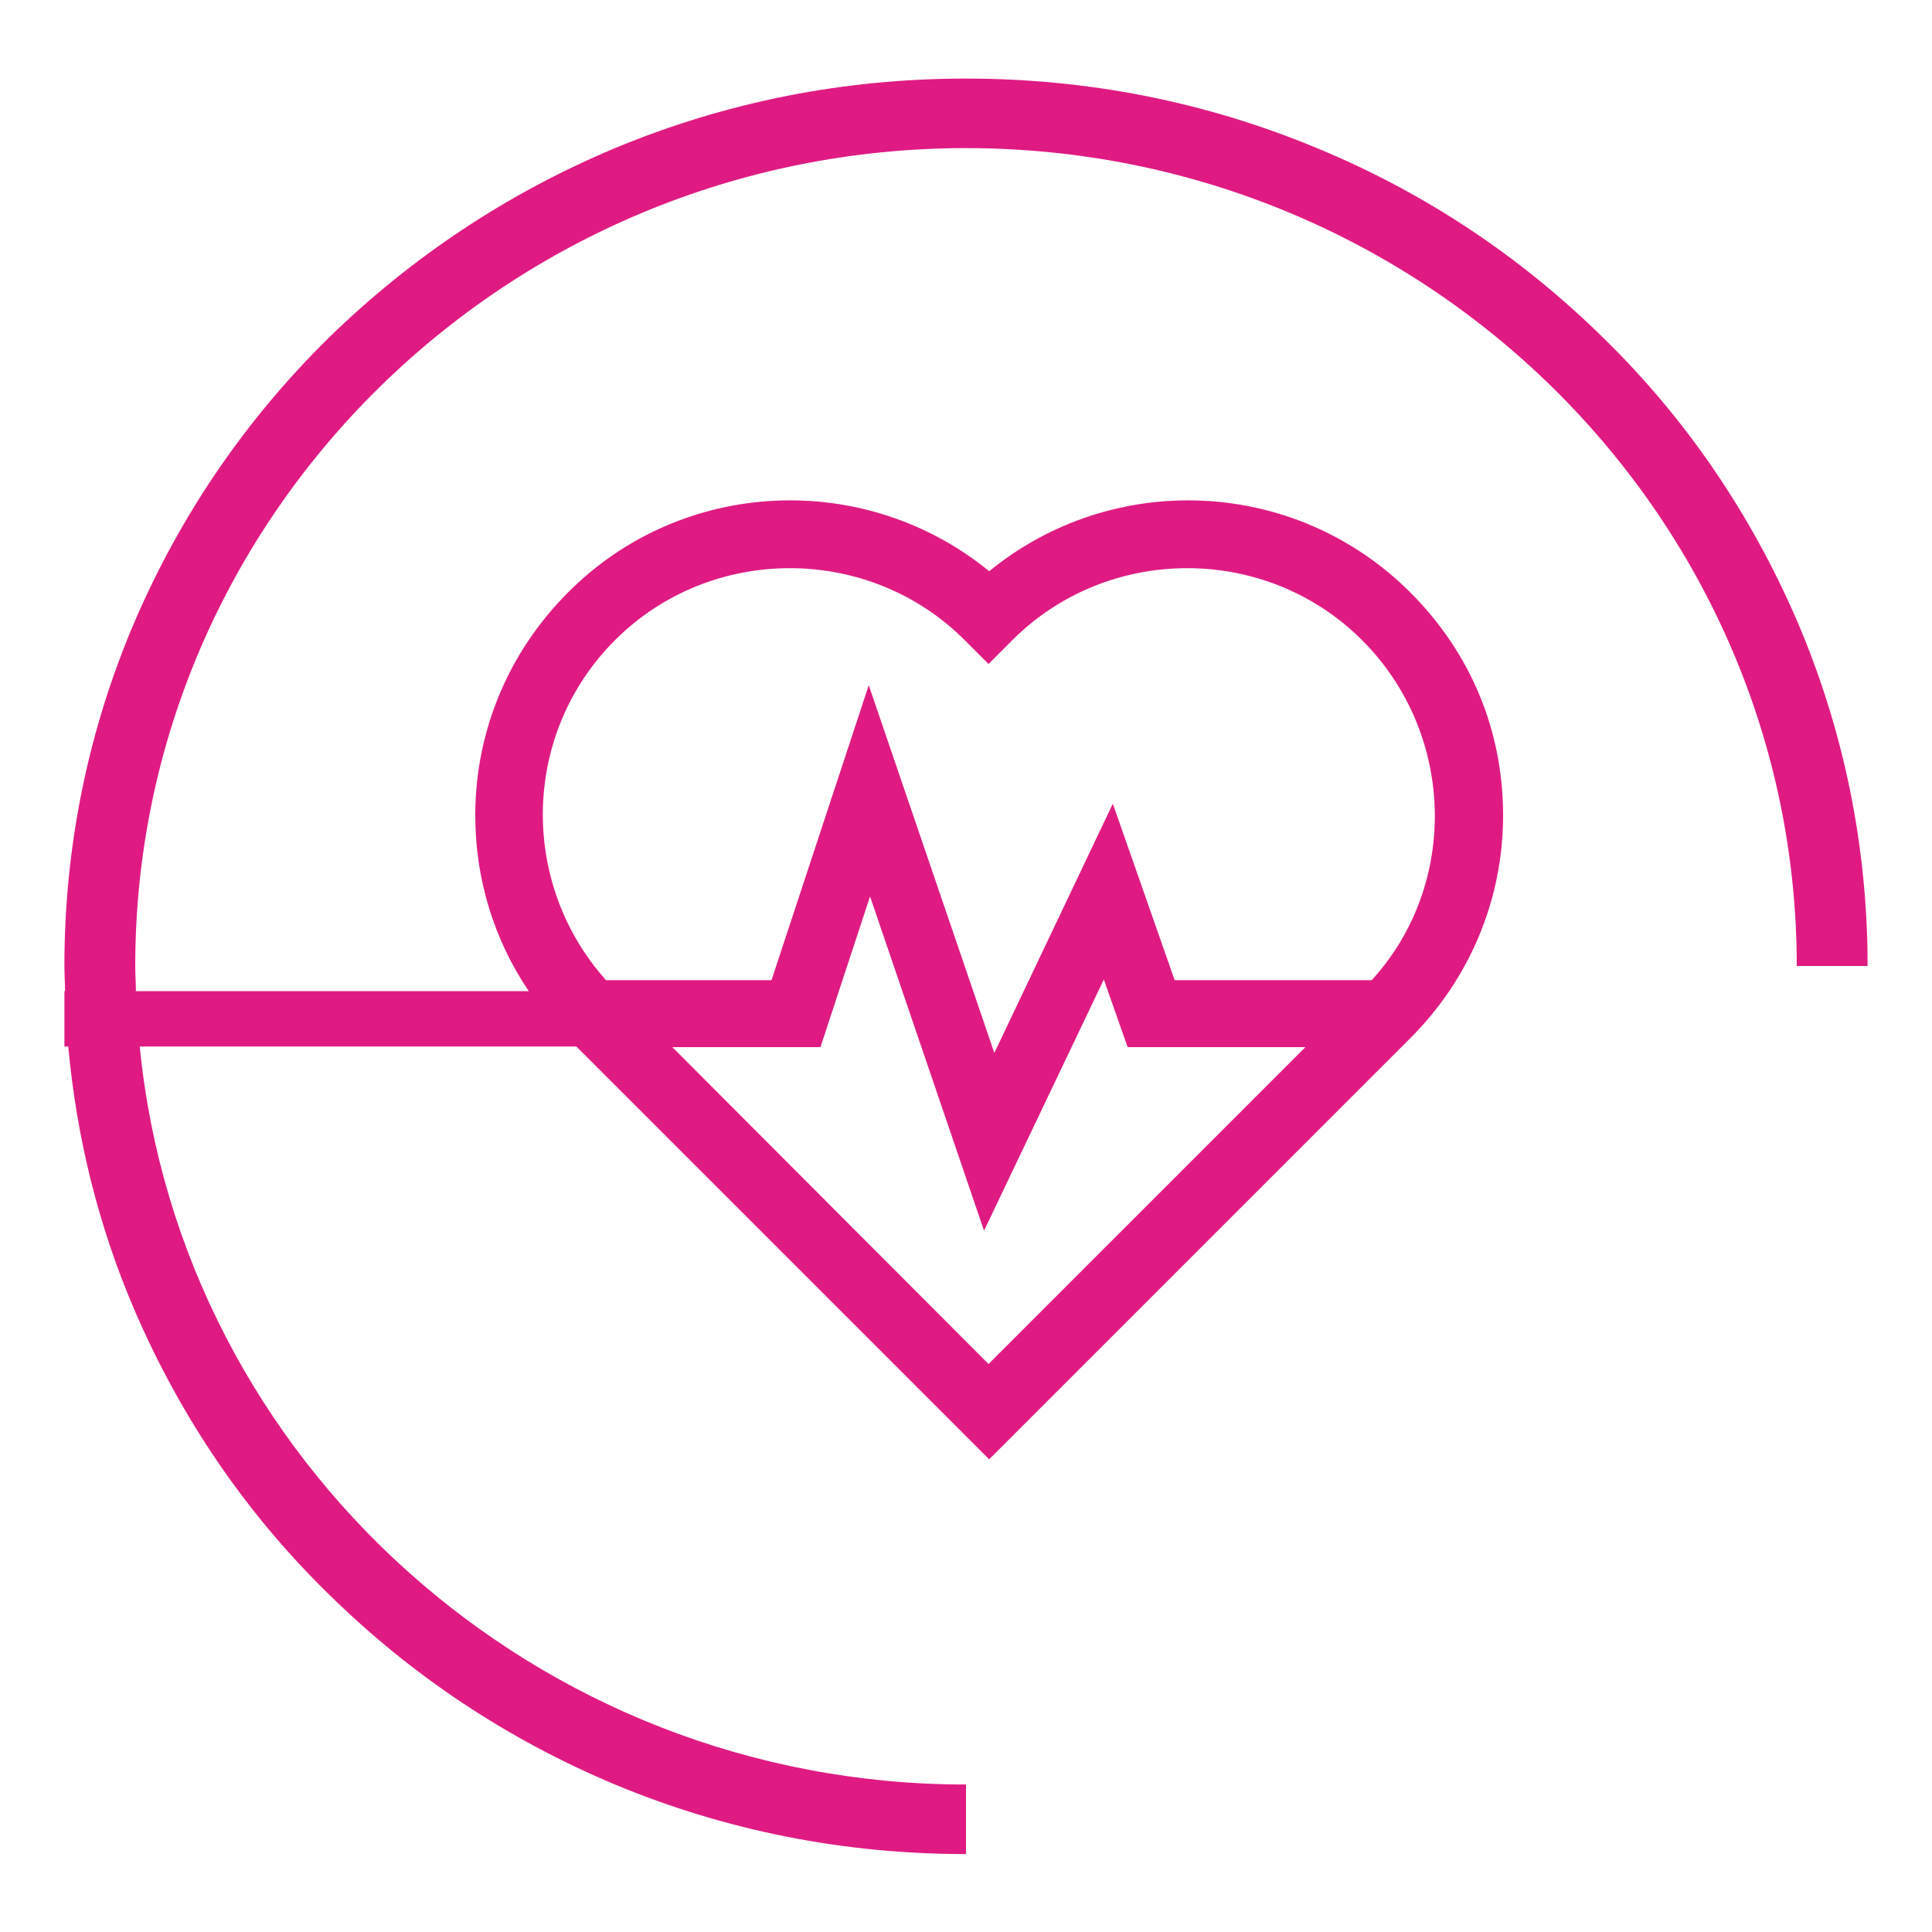 <?xml version="1.0" encoding="utf-8"?>
<!-- Generator: Adobe Illustrator 24.0.1, SVG Export Plug-In . SVG Version: 6.00 Build 0)  -->
<svg version="1.1" id="Слой_1" xmlns="http://www.w3.org/2000/svg" xmlns:xlink="http://www.w3.org/1999/xlink" x="0px" y="0px"
	 viewBox="0 0 300 300" style="enable-background:new 0 0 300 300;" xml:space="preserve">
<style type="text/css">
	.st0{fill:none;}
	.st1{fill:#DF1B83;}
</style>
<g>
	<polygon class="st0" points="171.4,152.2 152.8,191.2 135.1,139.3 127.4,162.7 104.4,162.7 153.5,211.8 202.7,162.7 175.1,162.7 	
		"/>
	<path class="st0" d="M119.8,152.2l15.1-45.8l19.5,57.1l18.4-38.7l9.6,27.4H213c13.6-14.9,13.1-38.3-1.5-52.8
		c-14.9-14.9-39.4-14.9-54.3,0l-3.7,3.7l-3.7-3.7c-14.9-14.9-39.4-14.9-54.3,0c-14.5,14.5-14.9,37.7-1.5,52.8H119.8z"/>
	<path class="st1" d="M279,96.3c-7.1-16.4-17.1-31.2-30-43.8c-12.9-12.7-27.8-22.6-44.5-29.5c-17.3-7.2-35.6-10.8-54.5-10.8
		c-18.9,0-37.2,3.6-54.5,10.8c-16.7,7-31.6,16.9-44.5,29.5C38.1,65.2,28.1,79.9,21,96.3c-7.3,17-11,35.1-11,53.7
		c0,1.3,0.1,2.6,0.1,3.9H10v8.6h0.6c1.3,14.2,4.7,28,10.4,41.2c7.1,16.4,17.1,31.2,30,43.8c12.9,12.7,27.8,22.6,44.5,29.6
		c17.3,7.2,35.6,10.8,54.5,10.8v-10.8c-66.8,0-122-50.4-128.3-114.6h67.8l64.1,64.1l65.4-65.4c9.2-9.2,14.4-21.5,14.4-34.6
		c0-13.1-5-25.2-14.4-34.6c-17.9-17.9-46.2-19-65.4-3.3C134.4,73,106,74.1,88.2,92c-9.2,9.2-14.4,21.5-14.4,34.6
		c0,9.9,2.9,19.3,8.3,27.3h-61c0-1.3-0.1-2.6-0.1-3.9c0-70.1,57.9-127,129-127c71.1,0,129,57,129,127h11
		C290,131.4,286.3,113.3,279,96.3z M153.5,211.8l-49.1-49.2h23l7.7-23.4l17.7,51.9l18.6-39l3.7,10.5h27.6L153.5,211.8z M95.5,99.4
		c14.9-14.9,39.4-14.9,54.3,0l3.7,3.7l3.7-3.7c14.9-14.9,39.4-14.9,54.3,0c14.5,14.5,15.1,37.9,1.5,52.8h-30.6l-9.6-27.4l-18.4,38.7
		l-19.5-57.1l-15.1,45.8H94.1C80.6,137.1,81,113.9,95.5,99.4z"/>
</g>
</svg>
